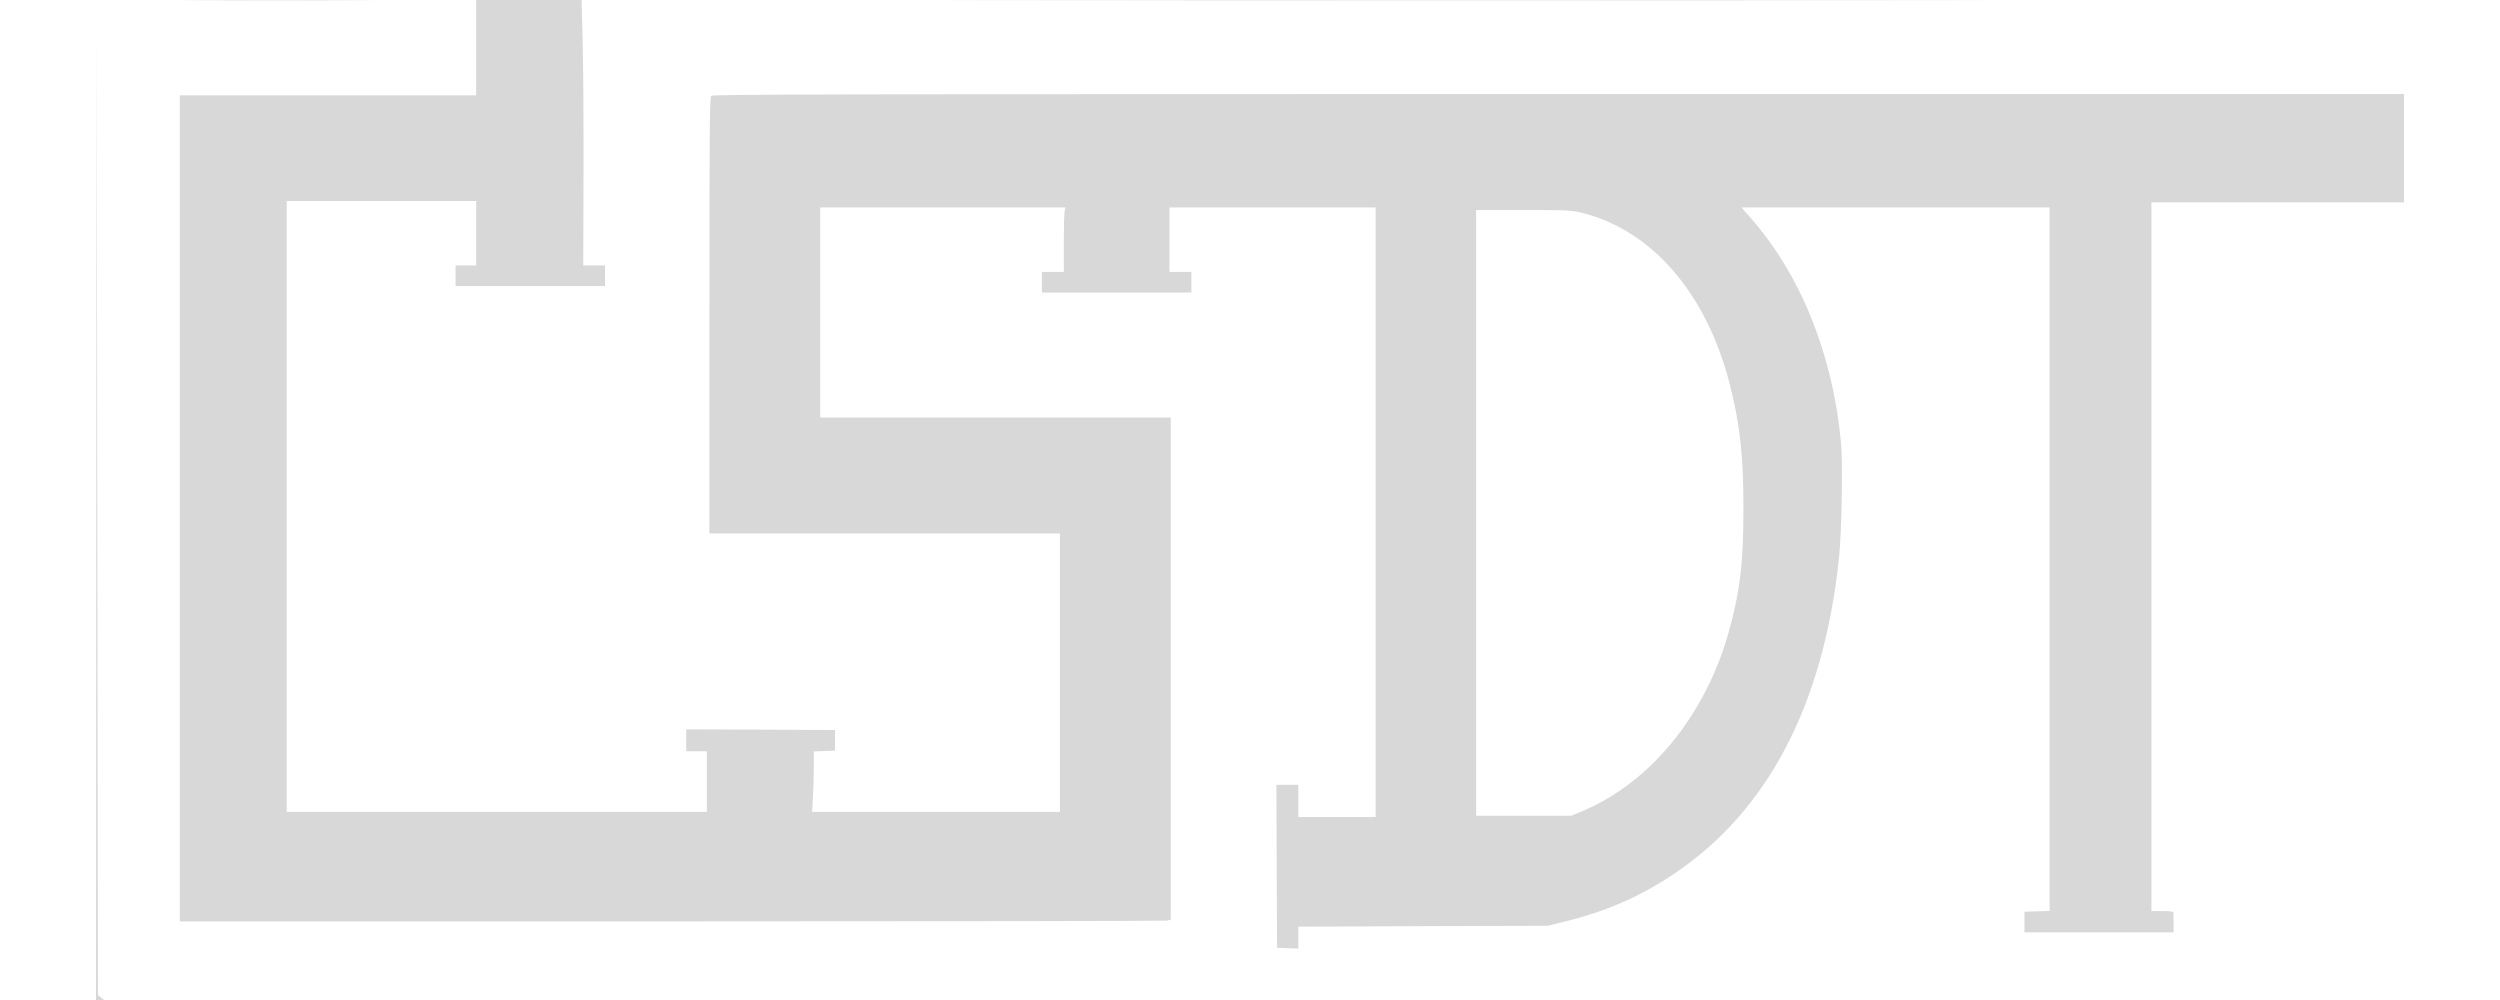       <svg id="svg-box" version="1.0" xmlns="http://www.w3.org/2000/svg" width="100px" height="40px"
        viewBox="0 0 1791 776" preserveAspectRatio="xMidYMid meet">
        <g id='test_svg' transform="translate(0,776) scale(0.1,-0.1)" fill="#d8d8d8"
          stroke="none">
          <path d="M792 7753 c335 -2 881 -2 1215 0 335 1 61 2 -607 2 -668 0 -942 -1 -608 -2z" />
          <path id="svg-logo-color" d="M2950 7390 l0 -370 -1150 0 -1150 0 0 -3205 0 -3205 3814 0 c2097 0
          3828 3 3845 6 l31 7 0 1948 0 1949 -1360 0 -1360 0 0 815 0 815 951 0 952 0
          -7 -31 c-3 -17 -6 -130 -6 -250 l0 -219 -85 0 -85 0 0 -80 0 -80 580 0 580 0
          0 80 0 80 -85 0 -85 0 0 250 0 250 800 0 800 0 0 -2365 0 -2365 -300 0 -300 0
          0 125 0 125 -85 0 -85 0 2 -633 3 -632 83 -3 82 -3 0 85 0 85 968 4 967 3 115
          28 c333 81 594 194 861 372 731 488 1164 1314 1284 2449 22 205 31 737 16 902
          -65 689 -315 1307 -709 1751 l-64 72 1196 0 1196 0 0 -2730 0 -2729 -97 -3
          -98 -3 0 -80 0 -80 578 0 579 0 0 70 c0 39 -1 76 -1 83 -1 8 -25 12 -86 12
          l-85 0 0 2750 0 2750 980 0 980 0 0 420 0 420 -6561 0 c-5672 0 -6562 -2
          -6575 -14 -12 -13 -14 -253 -14 -1705 l0 -1691 1360 0 1360 0 0 -1080 0 -1080
          -962 0 -961 0 6 113 c4 61 7 167 7 234 l0 122 83 3 82 3 0 80 0 80 -577 3
          -578 2 0 -85 0 -85 80 0 80 0 0 -235 0 -235 -1630 0 -1630 0 0 2370 0 2370
          735 0 735 0 0 -250 0 -250 -80 0 -80 0 0 -80 0 -80 580 0 580 0 0 80 0 80 -84
          0 -85 0 2 723 c1 397 -2 860 -7 1030 l-8 307 -409 0 -409 0 0 -370z m8591
          -1284 c541 -139 962 -632 1139 -1336 78 -309 104 -545 104 -955 1 -425 -28
          -658 -120 -980 -183 -635 -608 -1151 -1131 -1370 l-85 -35 -369 0 -369 0 0
          2350 0 2350 369 0 c356 0 371 -1 462 -24z" />
          <path d="M7348 7753 c1806 -2 4758 -2 6560 0 1802 1 325 2 -3283 2 -3608 0 -5083 -1 -3277 -2z" />
          <path d="M2 3763 l-2 -3763 31 0 31 0 -23 19 -24 19 -5 3744 -5 3743 -3 -3762z" />
        </g>
      </svg>